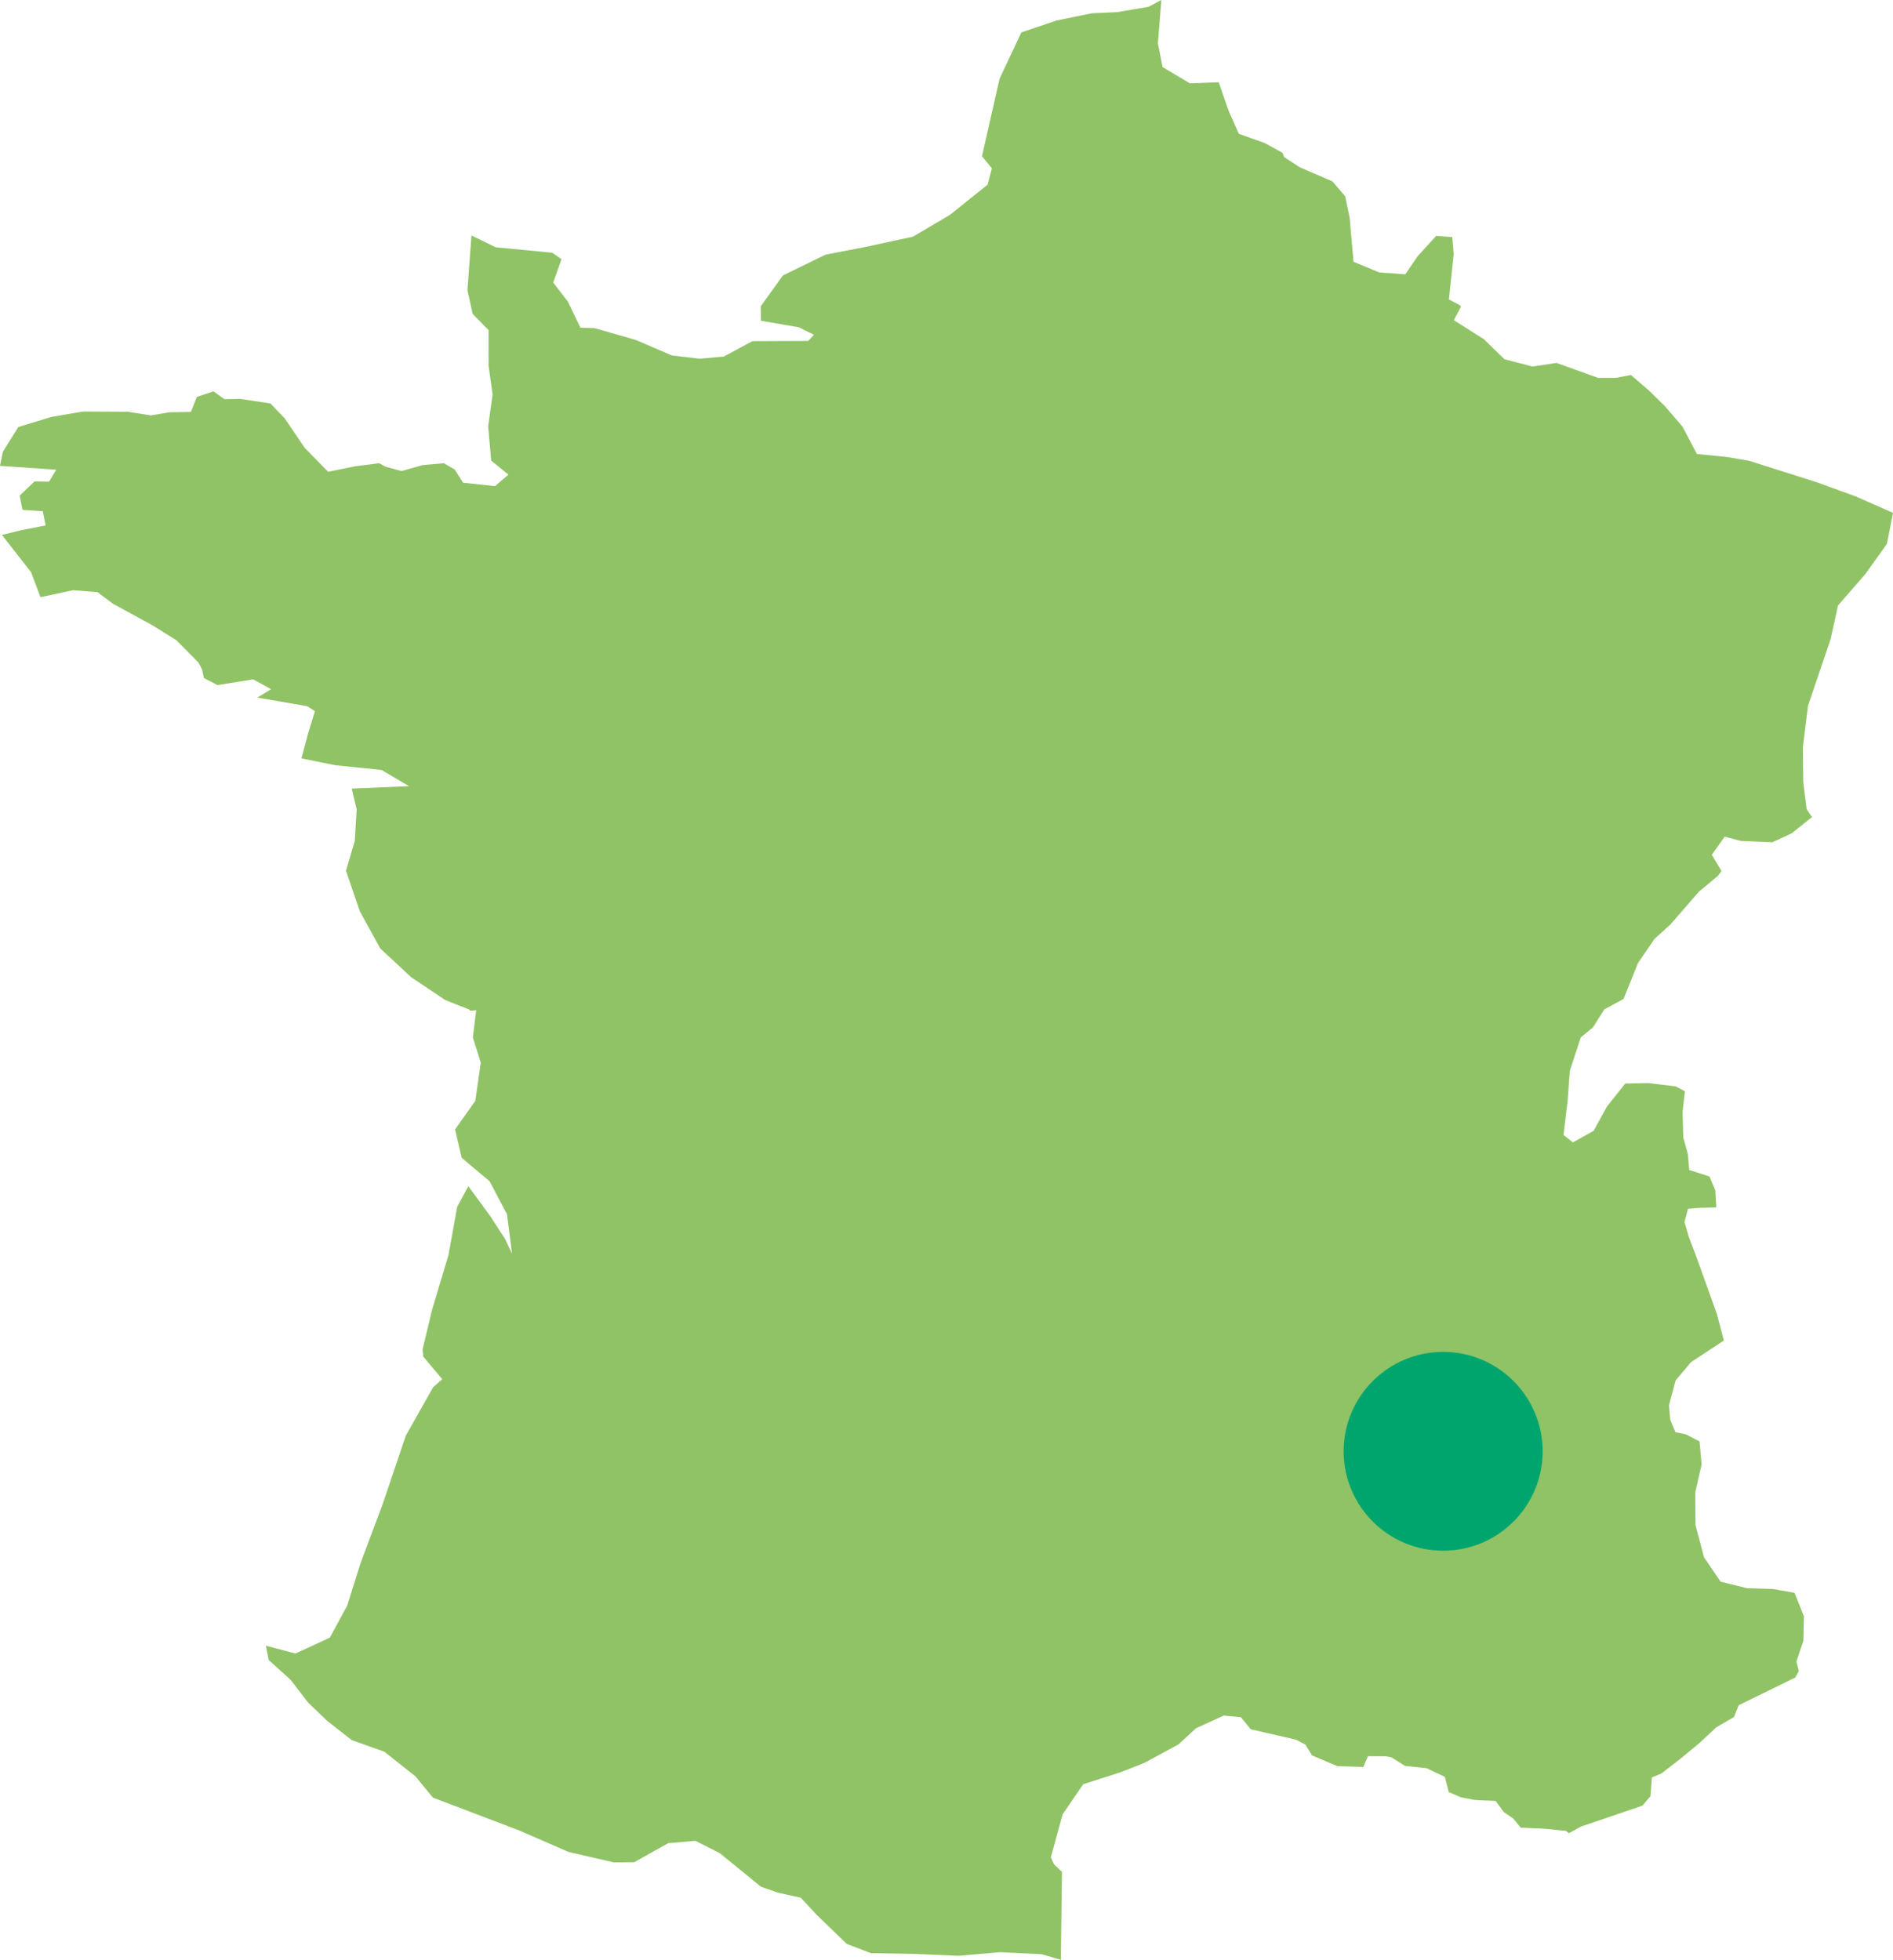 <?xml version="1.0" encoding="UTF-8"?>
<svg width="169px" height="175px" viewBox="0 0 169 175" version="1.1" xmlns="http://www.w3.org/2000/svg" xmlns:xlink="http://www.w3.org/1999/xlink">
    <title>Group 19</title>
    <g id="Page-1" stroke="none" stroke-width="1" fill="none" fill-rule="evenodd">
        <g id="V2" transform="translate(-625, -1699)">
            <g id="Group-20" transform="translate(209, 983.396)">
                <g id="Group-8" transform="translate(416, 715.604)">
                    <polygon id="Path-Copy-4" fill="#90C365" fill-rule="nonzero" points="103.681 0 103.372 3.857 103.791 5.988 106.227 7.44 108.806 7.348 109.673 9.86 110.595 11.947 112.884 12.763 114.485 13.638 114.66 14.038 116.03 14.933 118.96 16.2 120.093 17.53 120.491 19.436 120.836 23.375 123.137 24.328 125.46 24.493 126.567 22.873 128.211 21.068 129.653 21.173 129.784 22.685 129.504 25.295 129.354 26.74 130.325 27.254 130.427 27.384 129.793 28.589 132.484 30.296 134.304 32.073 136.808 32.732 138.953 32.406 142.673 33.743 144.243 33.743 145.606 33.485 147.257 34.91 148.674 36.309 150.217 38.111 151.492 40.538 154.196 40.811 156.163 41.147 162.201 43.065 165.684 44.332 169 45.792 168.458 48.565 166.523 51.27 164.089 54.067 163.429 57.076 161.409 63.024 160.95 66.758 160.99 69.846 161.293 72.266 161.769 72.961 159.957 74.41 158.224 75.21 155.396 75.088 153.977 74.703 152.824 76.327 153.69 77.776 153.36 78.219 151.681 79.613 149.121 82.56 147.707 83.837 146.234 85.997 144.944 89.201 143.223 90.135 142.21 91.747 141.131 92.624 140.146 95.619 139.959 98.221 139.584 101.345 140.428 102.009 142.277 100.97 143.474 98.79 145.097 96.754 147.172 96.713 149.598 97.008 150.424 97.444 150.214 99.262 150.276 101.564 150.685 103.049 150.808 104.471 152.614 105.053 153.14 106.296 153.226 107.813 151.706 107.855 150.696 107.942 150.384 109.123 150.78 110.472 151.441 112.217 153.273 117.315 153.899 119.704 150.972 121.626 149.59 123.27 148.999 125.487 149.111 126.77 149.578 127.884 150.519 128.079 151.731 128.714 151.911 130.771 151.344 133.267 151.367 136.172 152.128 139.059 153.612 141.238 155.973 141.817 158.289 141.892 160.212 142.228 161.045 144.326 161.003 146.501 160.379 148.355 160.594 149.213 160.275 149.792 155.226 152.265 154.808 153.316 153.226 154.239 151.688 155.668 150.009 157.06 148.322 158.362 147.474 158.712 147.344 160.385 146.633 161.232 142.639 162.594 141.159 163.094 140.056 163.698 139.807 163.489 137.85 163.289 135.762 163.198 135.09 162.377 134.255 161.806 133.519 160.809 131.712 160.735 130.397 160.482 129.339 160.02 128.99 158.663 127.351 157.887 125.437 157.687 124.215 156.915 123.655 156.823 122.129 156.82 121.704 157.78 119.388 157.703 117.133 156.748 116.541 155.786 115.716 155.348 111.663 154.413 110.781 153.336 109.244 153.191 106.758 154.331 105.219 155.759 102.175 157.41 100.078 158.238 96.707 159.319 94.864 162.014 93.815 165.848 94.098 166.47 94.806 167.147 94.707 175 93 174.5 89.289 174.318 85.574 174.642 81.726 174.475 77.745 174.405 75.594 173.578 72.921 170.996 71.492 169.457 69.42 168.994 67.939 168.477 64.26 165.475 62.085 164.375 59.654 164.586 56.615 166.285 54.814 166.302 50.757 165.366 46.34 163.444 38.647 160.514 37.093 158.62 34.313 156.418 31.404 155.381 29.223 153.677 27.506 152.029 25.942 149.995 23.986 148.23 23.737 146.956 26.384 147.65 29.448 146.229 30.998 143.37 32.19 139.575 34.174 134.279 36.23 128.192 38.67 123.868 39.484 123.155 37.784 121.133 37.727 120.491 38.573 116.958 40.038 112.072 40.816 107.76 41.809 105.92 43.752 108.567 45.085 110.619 45.711 111.947 45.263 108.433 43.711 105.479 41.218 103.389 40.627 100.854 42.436 98.298 42.922 94.886 42.216 92.639 42.513 90.213 42.009 90.258 41.859 90.131 39.755 89.301 36.709 87.259 33.944 84.687 32.13 81.385 30.888 77.754 31.673 75.102 31.841 72.271 31.401 70.417 36.509 70.201 34.074 68.755 29.925 68.33 26.915 67.719 27.504 65.498 28.116 63.504 27.429 63.058 22.973 62.292 24.203 61.541 22.599 60.664 19.412 61.176 18.2 60.542 18.04 59.774 17.71 59.152 15.734 57.158 13.584 55.821 10.088 53.912 8.705 52.877 6.518 52.702 3.616 53.326 2.772 51.09 0.172 47.765 1.938 47.334 4.07 46.918 3.82 45.646 2.009 45.526 1.759 44.259 3.081 42.987 4.376 43.014 5.021 41.943 0 41.597 0.26 40.325 1.637 38.131 4.609 37.224 7.431 36.746 11.406 36.767 13.466 37.094 15.106 36.817 17.044 36.782 17.573 35.444 19.055 34.947 20.038 35.644 21.423 35.617 24.14 36.024 25.408 37.346 27.213 40.001 29.293 42.127 31.699 41.638 33.847 41.36 34.426 41.678 35.846 42.063 37.74 41.528 39.621 41.363 40.594 41.923 41.343 43.104 44.189 43.41 45.394 42.382 43.852 41.133 43.581 38.063 43.978 35.217 43.618 32.662 43.615 29.476 42.196 28.031 41.731 25.905 42.091 21.028 44.261 22.083 49.292 22.566 50.128 23.138 49.389 25.235 50.692 26.92 51.82 29.266 53.07 29.298 56.767 30.358 59.984 31.74 62.459 32.031 64.613 31.84 67.172 30.464 72.158 30.443 72.666 29.891 71.314 29.224 67.934 28.644 67.914 27.354 69.894 24.595 73.702 22.74 77.2 22.064 81.507 21.134 84.803 19.187 88.171 16.49 88.549 15.026 87.67 13.951 89.237 7.031 91.184 2.892 94.324 1.832 97.456 1.19 99.756 1.08 102.532 0.608"></polygon>
                    <ellipse id="Oval-Copy-8" fill="#00A56E" cx="128.838" cy="129.593" rx="8.882" ry="8.877"></ellipse>
                </g>
            </g>
        </g>
    </g>
</svg>